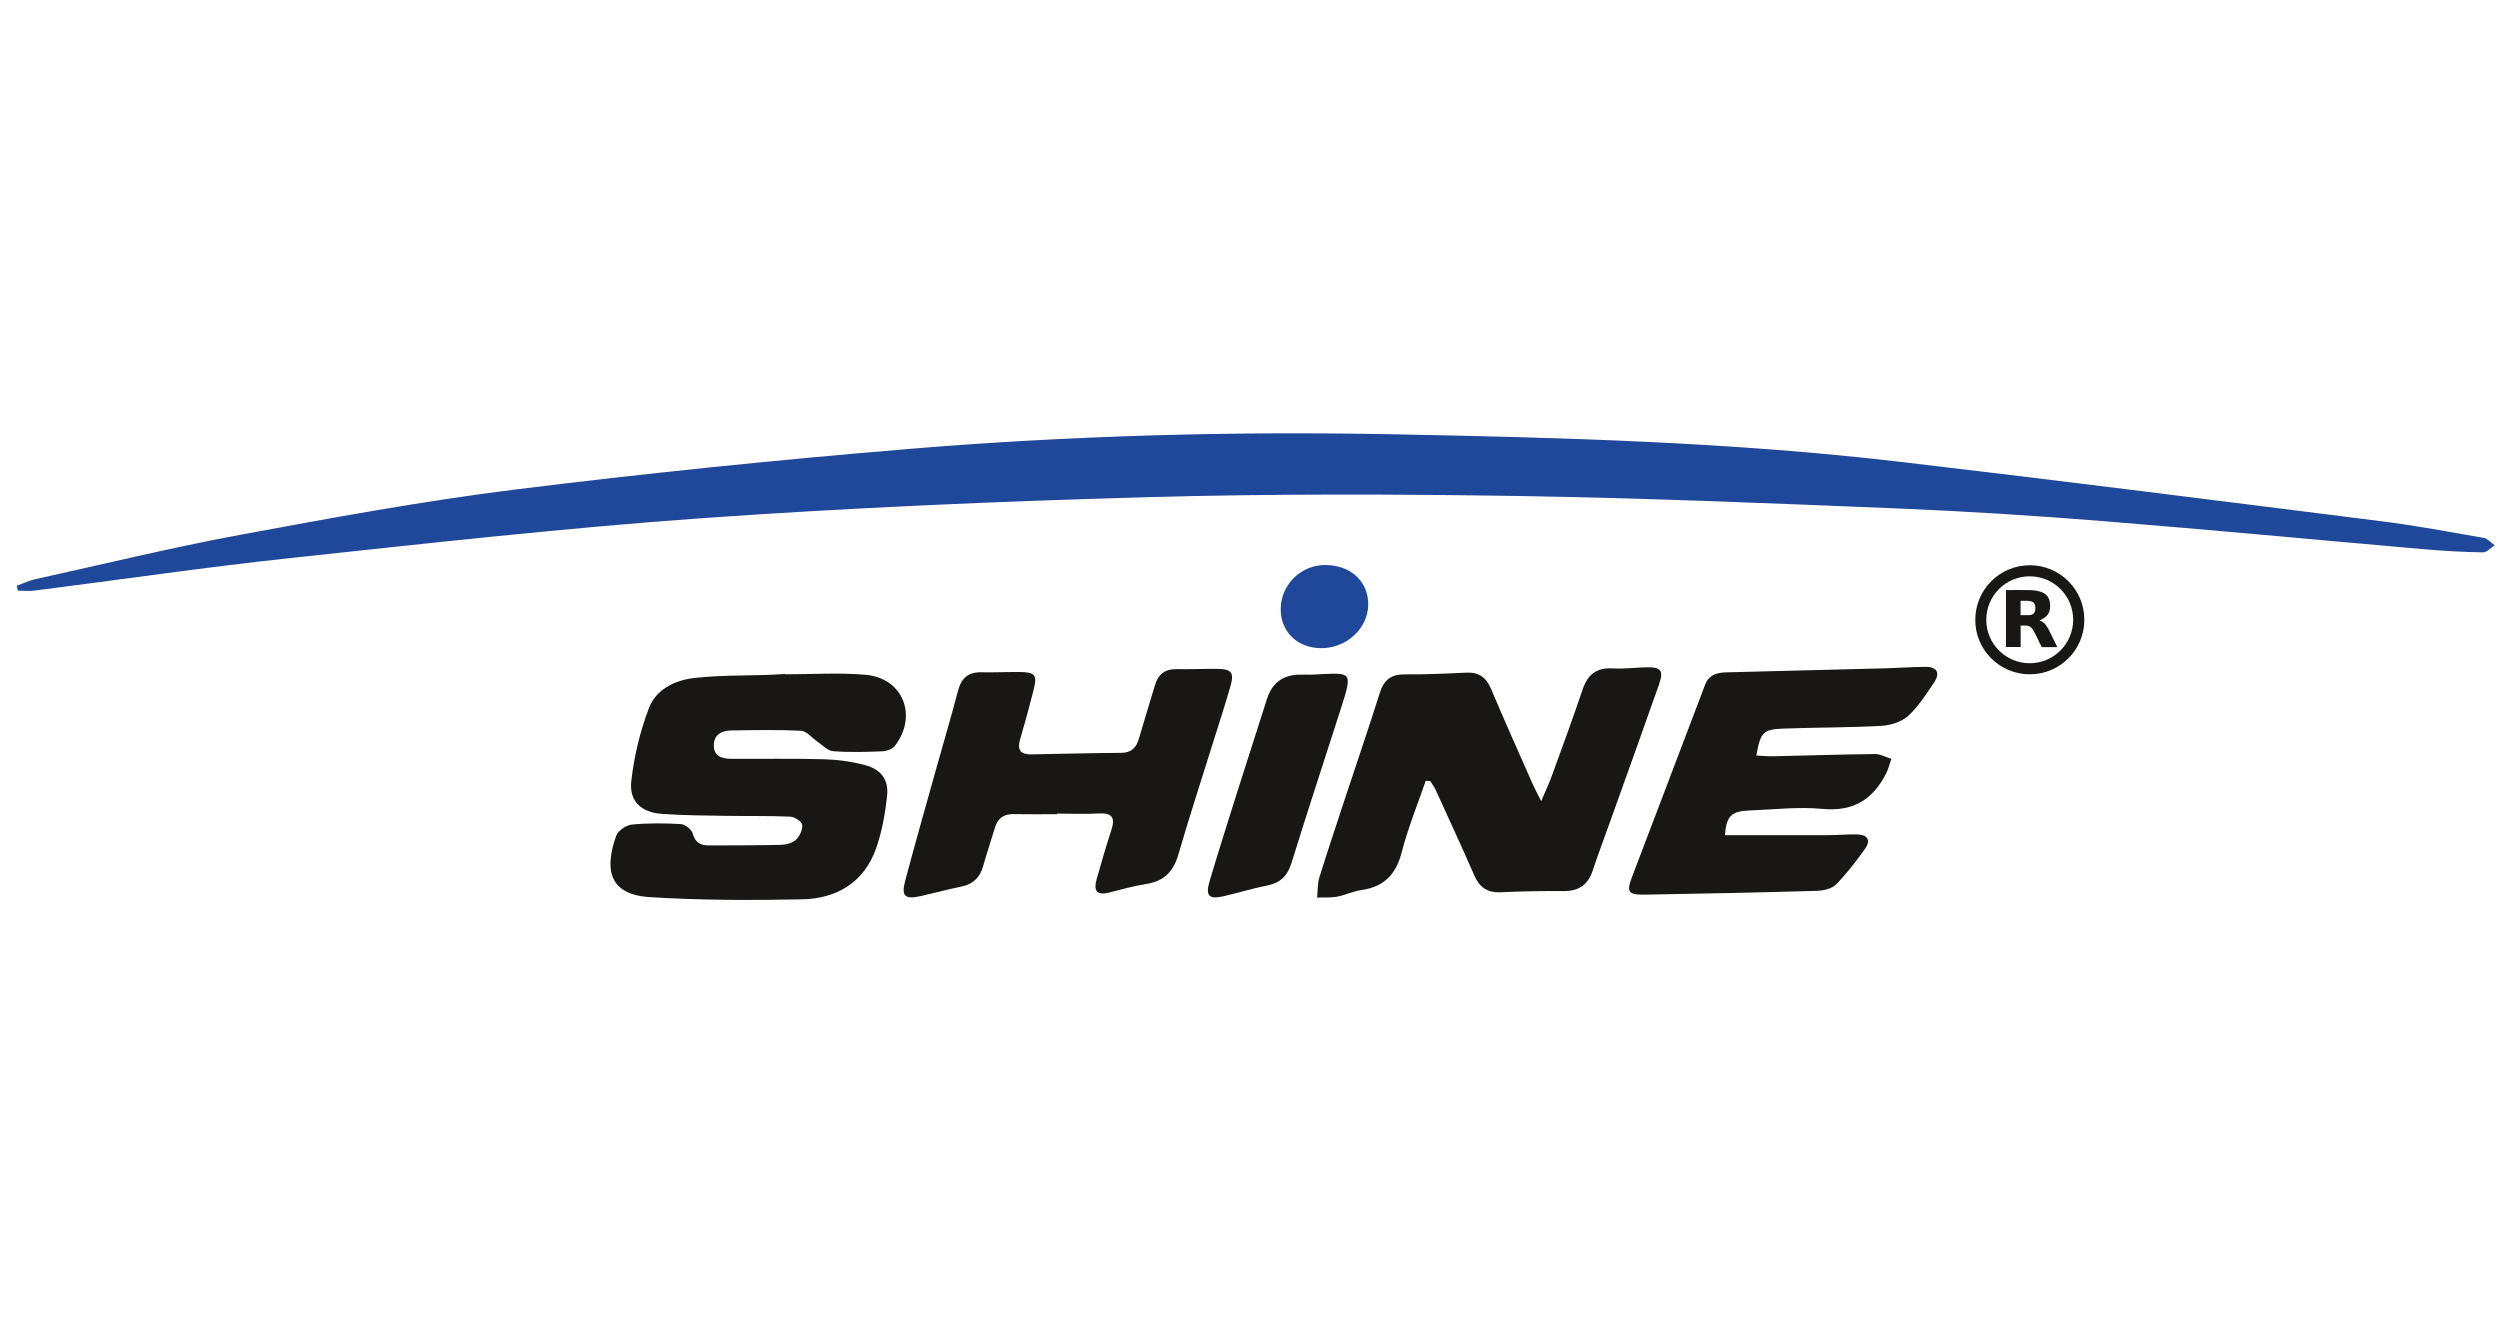 <svg width="150" height="80" viewBox="0 0 150 80" fill="none" xmlns="http://www.w3.org/2000/svg">
<path d="M1 35.148C1.376 35.013 1.739 34.833 2.123 34.75C6.21 33.85 10.275 32.858 14.388 32.093C19.882 31.074 25.385 30.06 30.928 29.37C38.782 28.391 46.663 27.591 54.552 26.935C64.208 26.135 73.898 25.869 83.579 26.057C93.737 26.253 103.9 26.524 114.005 27.709C123.652 28.841 133.285 30.065 142.919 31.28C144.96 31.538 146.988 31.918 149.021 32.272C149.257 32.316 149.462 32.56 149.681 32.714C149.449 32.867 149.213 33.146 148.981 33.142C147.819 33.124 146.652 33.059 145.493 32.958C139.094 32.399 132.695 31.791 126.292 31.276C122.214 30.948 118.123 30.685 114.036 30.515C106.452 30.205 98.865 29.886 91.277 29.763C83.776 29.645 76.271 29.623 68.775 29.833C59.907 30.082 51.034 30.462 42.183 31.087C33.93 31.673 25.7 32.596 17.474 33.478C12.334 34.029 7.215 34.781 2.088 35.432C1.752 35.476 1.406 35.437 1.066 35.437C1.044 35.336 1.022 35.236 1.004 35.139" fill="#1F489A"/>
<path d="M79.558 33.903C81.071 33.92 82.12 34.917 82.093 36.307C82.067 37.736 80.743 38.925 79.217 38.89C77.81 38.859 76.826 37.876 76.844 36.526C76.862 35.057 78.072 33.885 79.554 33.898" fill="#1F489A"/>
<path d="M47.118 40.459C48.731 40.459 50.353 40.345 51.952 40.489C54.182 40.69 55.073 42.946 53.701 44.742C53.548 44.939 53.198 45.07 52.931 45.079C51.948 45.118 50.956 45.148 49.977 45.07C49.645 45.044 49.339 44.694 49.024 44.48C48.705 44.266 48.399 43.864 48.071 43.846C46.672 43.776 45.265 43.807 43.862 43.828C43.302 43.837 42.839 44.073 42.83 44.711C42.822 45.393 43.333 45.524 43.884 45.529C45.737 45.538 47.59 45.503 49.444 45.555C50.27 45.577 51.113 45.695 51.913 45.909C52.883 46.171 53.334 46.796 53.224 47.775C53.106 48.833 52.918 49.913 52.564 50.909C51.839 52.951 50.2 53.917 48.132 53.96C45.09 54.022 42.035 54.017 38.997 53.829C36.466 53.672 36.283 52.085 36.973 50.145C37.083 49.839 37.568 49.511 37.904 49.476C38.883 49.38 39.876 49.388 40.859 49.445C41.113 49.463 41.497 49.769 41.563 50.013C41.716 50.568 42.039 50.726 42.542 50.726C43.975 50.717 45.409 50.726 46.843 50.691C47.153 50.682 47.538 50.59 47.752 50.389C47.979 50.179 48.167 49.777 48.132 49.489C48.11 49.292 47.678 49.012 47.415 48.999C46.135 48.943 44.845 48.973 43.56 48.951C42.275 48.929 40.99 48.925 39.709 48.833C38.477 48.741 37.738 48.081 37.878 46.862C38.044 45.376 38.407 43.872 38.94 42.474C39.369 41.359 40.496 40.808 41.672 40.677C43.477 40.472 45.3 40.572 47.118 40.437C47.118 40.502 47.123 40.389 47.127 40.454" fill="#181716"/>
<path d="M85.542 46.849C85.052 48.278 84.475 49.685 84.1 51.145C83.754 52.478 83.029 53.213 81.678 53.405C81.18 53.475 80.708 53.711 80.209 53.803C79.825 53.873 79.423 53.838 79.029 53.851C79.069 53.449 79.047 53.029 79.16 52.649C79.676 50.992 80.227 49.353 80.769 47.705C81.442 45.664 82.141 43.627 82.788 41.573C83.029 40.804 83.461 40.454 84.283 40.463C85.507 40.471 86.735 40.419 87.959 40.358C88.724 40.318 89.17 40.638 89.467 41.341C90.267 43.242 91.115 45.122 91.945 47.01C92.072 47.299 92.225 47.574 92.47 48.068C92.741 47.43 92.942 47.015 93.099 46.582C93.733 44.842 94.371 43.103 94.966 41.346C95.272 40.45 95.814 40.047 96.771 40.104C97.422 40.144 98.082 40.056 98.742 40.039C99.669 40.017 99.839 40.218 99.533 41.092C98.563 43.855 97.566 46.608 96.583 49.366C96.242 50.323 95.879 51.272 95.56 52.238C95.28 53.099 94.716 53.471 93.816 53.466C92.562 53.457 91.303 53.475 90.053 53.536C89.249 53.575 88.772 53.248 88.457 52.526C87.706 50.8 86.914 49.091 86.132 47.377C86.049 47.198 85.922 47.036 85.817 46.866C85.73 46.862 85.642 46.853 85.555 46.849" fill="#181716"/>
<path d="M103.485 50.111C105.57 50.111 107.594 50.111 109.617 50.111C110.216 50.111 110.811 50.054 111.41 50.063C112.017 50.072 112.288 50.382 111.908 50.92C111.375 51.672 110.806 52.414 110.159 53.07C109.906 53.328 109.408 53.437 109.019 53.45C105.583 53.551 102.148 53.621 98.708 53.678C97.68 53.695 97.571 53.533 97.934 52.581C99.385 48.752 100.854 44.932 102.301 41.098C102.558 40.421 103.092 40.351 103.677 40.338C106.846 40.255 110.011 40.18 113.18 40.097C113.958 40.075 114.731 40.019 115.509 40.01C116.226 40.001 116.44 40.377 116.03 40.976C115.558 41.666 115.103 42.396 114.491 42.952C114.093 43.31 113.442 43.52 112.891 43.55C110.924 43.66 108.949 43.642 106.977 43.716C105.784 43.76 105.622 43.953 105.382 45.329C105.701 45.347 106.011 45.382 106.322 45.377C108.385 45.334 110.444 45.264 112.507 45.242C112.83 45.242 113.158 45.43 113.481 45.53C113.376 45.828 113.302 46.142 113.162 46.418C112.367 47.978 111.187 48.712 109.338 48.533C107.891 48.393 106.414 48.577 104.949 48.629C103.874 48.669 103.581 48.975 103.494 50.111" fill="#181716"/>
<path d="M63.412 48.851C62.547 48.851 61.677 48.864 60.812 48.847C60.213 48.834 59.859 49.109 59.693 49.669C59.461 50.442 59.203 51.207 58.984 51.981C58.792 52.654 58.386 53.047 57.695 53.191C56.873 53.362 56.069 53.581 55.252 53.764C54.286 53.978 54.063 53.777 54.316 52.829C54.893 50.665 55.505 48.506 56.108 46.351C56.567 44.712 57.053 43.077 57.485 41.429C57.686 40.678 58.106 40.319 58.884 40.337C59.631 40.354 60.379 40.315 61.126 40.319C62.127 40.328 62.25 40.481 62.009 41.425C61.76 42.408 61.493 43.392 61.205 44.367C61.021 45 61.236 45.276 61.882 45.263C63.675 45.228 65.471 45.184 67.263 45.171C67.884 45.171 68.177 44.861 68.338 44.306C68.644 43.243 68.981 42.19 69.291 41.128C69.483 40.459 69.894 40.136 70.598 40.149C71.376 40.162 72.154 40.127 72.932 40.131C73.911 40.131 74.077 40.324 73.806 41.25C73.43 42.54 73.011 43.82 72.609 45.101C71.97 47.155 71.302 49.201 70.703 51.268C70.41 52.269 69.864 52.864 68.81 53.03C68.045 53.152 67.294 53.362 66.542 53.554C65.781 53.747 65.606 53.414 65.799 52.75C66.079 51.775 66.354 50.792 66.673 49.83C66.918 49.096 66.765 48.759 65.925 48.807C65.091 48.856 64.251 48.816 63.417 48.816V48.847L63.412 48.851Z" fill="#181716"/>
<path d="M78.746 40.476C81.137 40.376 81.211 40.153 80.411 42.648C79.436 45.686 78.436 48.72 77.491 51.771C77.251 52.553 76.823 52.973 76.031 53.13C75.157 53.305 74.296 53.567 73.427 53.772C72.539 53.978 72.312 53.755 72.579 52.863C73.112 51.062 73.684 49.27 74.248 47.478C74.834 45.63 75.428 43.785 76.018 41.936C76.322 40.989 76.961 40.504 77.937 40.48C78.204 40.472 78.475 40.48 78.742 40.48" fill="#181716"/>
<path d="M121.786 40.458C119.977 40.458 118.508 38.99 118.517 37.184C118.521 35.375 119.981 33.915 121.79 33.915C123.6 33.915 125.064 35.384 125.06 37.189C125.06 38.998 123.596 40.458 121.786 40.458ZM124.391 37.189C124.391 35.746 123.233 34.584 121.786 34.579C120.348 34.575 119.181 35.738 119.177 37.18C119.172 38.623 120.339 39.794 121.782 39.794C123.224 39.794 124.387 38.631 124.391 37.189Z" fill="#181716"/>
<path d="M122.38 37.234C122.651 37.317 122.8 37.544 122.927 37.785C123.097 38.117 123.259 38.449 123.42 38.785C123.425 38.794 123.429 38.807 123.438 38.829H123.368C123.101 38.829 122.835 38.829 122.572 38.829C122.52 38.829 122.494 38.812 122.472 38.764C122.35 38.506 122.223 38.248 122.096 37.994C122.052 37.907 122 37.82 121.943 37.736C121.847 37.601 121.707 37.535 121.545 37.531C121.445 37.531 121.349 37.531 121.239 37.531V38.821H120.356V35.407C120.356 35.407 120.391 35.403 120.405 35.403C120.881 35.403 121.362 35.398 121.838 35.407C122.017 35.411 122.201 35.437 122.376 35.486C122.782 35.595 122.983 35.848 123.005 36.268C123.023 36.569 122.957 36.845 122.704 37.037C122.603 37.116 122.485 37.164 122.38 37.225M121.235 36.906C121.423 36.906 121.607 36.919 121.786 36.906C121.982 36.889 122.087 36.784 122.114 36.6C122.127 36.521 122.122 36.438 122.114 36.364C122.096 36.22 122.013 36.119 121.869 36.08C121.659 36.023 121.449 36.058 121.235 36.049V36.915V36.906Z" fill="#181716"/>
</svg>
